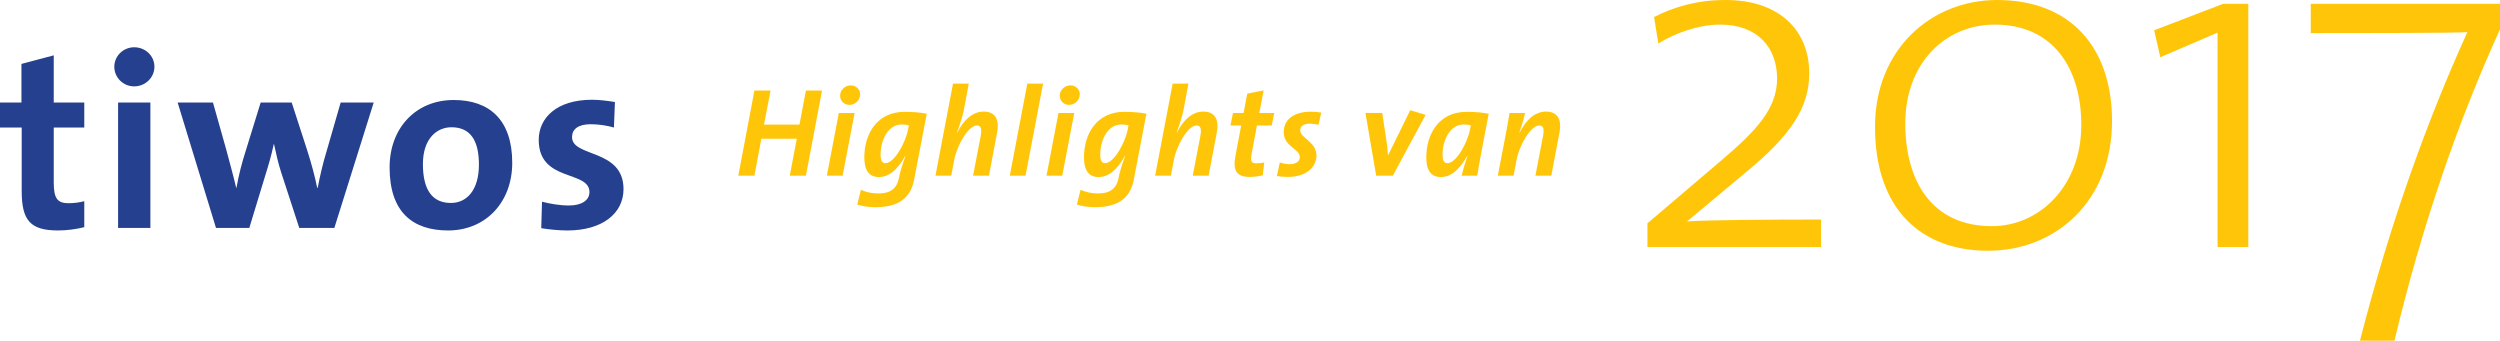 <svg version="1.1" id="Layer_1_header-text" xmlns="http://www.w3.org/2000/svg" xmlns:xlink="http://www.w3.org/1999/xlink" x="0px" y="0px"
	 viewBox="0 0 317.038 43.2" style="enable-background:new 0 0 317.038 43.2;" xml:space="preserve">
<style type="text/css">
	.header-text0{fill:#25408E;}
	.header-text1{fill:#FFC609;}
</style>
<g>
	<path class="header-text0" d="M79.071,23.978c0-5.152-6.528-4-6.528-6.592
		c0-0.992,0.768-1.632,2.368-1.632c0.992,0,2.048,0.16,2.944,0.416l0.128-3.232
		c-0.96-0.16-1.984-0.288-2.912-0.288c-4.48,0-6.752,2.304-6.752,5.088
		c0,5.408,6.432,3.808,6.432,6.624c0,1.056-1.024,1.696-2.592,1.696
		c-1.216,0-2.432-0.224-3.424-0.48l-0.096,3.36
		c1.024,0.16,2.176,0.288,3.328,0.288C76.319,29.226,79.071,27.114,79.071,23.978
		 M60.735,20.874c0,3.232-1.536,4.864-3.552,4.864c-2.368,0-3.552-1.664-3.552-4.928
		c0-3.264,1.792-4.672,3.616-4.672C59.647,16.138,60.735,17.802,60.735,20.874
		 M64.959,20.65c0-5.472-2.912-7.968-7.424-7.968c-4.832,0-8.128,3.584-8.128,8.544
		c0,5.664,2.912,8,7.424,8C61.599,29.226,64.959,25.642,64.959,20.65 M47.392,13.002
		h-4.192l-1.792,6.208c-0.48,1.568-0.8,2.976-1.12,4.608H40.224
		C39.904,22.25,39.52,20.842,38.944,19.018l-1.952-6.016h-3.936l-1.92,6.208
		c-0.448,1.408-0.832,2.848-1.152,4.608h-0.032
		c-0.384-1.632-0.832-3.232-1.248-4.8l-1.696-6.016h-4.48l4.864,15.904h4.224
		l2.016-6.624c0.416-1.312,0.768-2.528,1.088-4h0.032
		c0.288,1.344,0.544,2.464,0.896,3.552l2.304,7.072h4.448L47.392,13.002z
		 M19.072,13.002h-4.096v15.904h4.096V13.002z M19.584,8.458
		c0-1.376-1.152-2.464-2.56-2.464c-1.408,0-2.528,1.12-2.528,2.464
		c0,1.376,1.12,2.496,2.528,2.496C18.432,10.954,19.584,9.834,19.584,8.458
		 M10.688,28.81V25.514c-0.576,0.16-1.312,0.256-1.984,0.256
		c-1.408,0-1.888-0.576-1.888-2.624v-6.976h3.872v-3.168H6.816V7.018L2.72,8.106
		v4.896H0v3.168h2.752v8.064c0,3.712,1.088,4.992,4.608,4.992
		C8.48,29.226,9.664,29.066,10.688,28.81"/>
	<g>
		<path class="header-text1" d="M317.038,3.72V0.48h-24v3.72c3.48,0,18.24,0,19.86-0.12
			c-4.92,10.8-9.72,23.88-13.62,39.12h4.38
			C307.138,28.56,311.758,15.3,317.038,3.72 M285.119,31.32V0.48h-3.18
			l-8.76,3.36l0.78,3.42l7.26-3.12v27.18H285.119z M263.939,15.84
			c0,7.74-5.28,12.84-11.34,12.84c-7.68,0-10.98-5.82-10.98-13.02
			c0-7.62,5.04-12.54,11.34-12.54C260.399,3.12,263.939,8.7,263.939,15.84
			 M267.839,15.36C267.839,6.06,262.619,0,253.259,0
			c-8.28,0-15.48,6.18-15.48,16.08c0,10.5,5.88,15.72,14.34,15.72
			C260.699,31.8,267.839,25.5,267.839,15.36 M230.94,31.32v-3.48
			c-7.08,0-14.46,0.06-17.04,0.24l0.12-0.06l7.68-6.42
			c5.34-4.44,7.74-7.92,7.74-12.3C229.44,3.96,225.78,0,218.82,0
			c-3.54,0-6.48,0.84-9.06,2.16l0.54,3.36
			c1.8-1.14,4.86-2.4,7.86-2.4c4.68,0,7.2,2.88,7.2,6.84
			c0,3.9-2.76,6.72-7.14,10.44l-9.3,7.92v3H230.94z"/>
	</g>
	<path class="header-text1" d="M197.769,16.79c0.288-1.552-0.176-2.64-1.712-2.64
		c-1.52,0-2.624,1.232-3.344,2.656l-0.032-0.016
		c0.432-1.248,0.624-1.984,0.72-2.464h-1.968
		c-0.176,1.104-0.432,2.512-0.688,3.792l-0.8,4.16h2l0.384-2.016
		c0.352-1.856,1.792-4.352,2.864-4.352c0.512,0,0.672,0.4,0.48,1.376
		l-0.96,4.992h2.016L197.769,16.79z M186.521,15.894l-0.096,0.512
		c-0.32,1.68-1.744,4.288-2.88,4.288c-0.4,0-0.608-0.32-0.608-1.104
		c0-1.664,0.848-3.808,2.688-3.808C185.977,15.782,186.265,15.83,186.521,15.894
		 M188.793,14.422c-0.896-0.176-1.856-0.24-2.816-0.24
		c-3.488,0-5.104,2.784-5.104,5.792c0,1.696,0.656,2.48,1.872,2.48
		c1.584,0,2.688-1.536,3.328-2.704h0.032c-0.368,1.104-0.608,1.904-0.752,2.528
		h1.984C187.673,20.182,188.089,18.118,188.793,14.422 M180.792,14.566l-1.952-0.592
		l-2.8,5.696h-0.032c-0.032-0.608-0.096-1.264-0.192-1.888l-0.528-3.456h-2.128
		l1.36,7.952h2.112L180.792,14.566z M167.56,14.278
		c-0.4-0.08-0.832-0.112-1.344-0.112c-2.288,0-3.424,1.12-3.424,2.576
		c0,1.872,2.048,2.112,2.048,3.184c0,0.576-0.512,0.896-1.328,0.896
		c-0.4,0-0.848-0.096-1.216-0.224l-0.368,1.728
		c0.4,0.064,0.864,0.112,1.392,0.112c2.48,0,3.632-1.376,3.632-2.704
		c0-1.76-2.064-2.224-2.064-3.2c0-0.512,0.4-0.848,1.232-0.848
		c0.352,0,0.72,0.048,1.072,0.16L167.56,14.278z M161.593,14.326h-1.888
		l0.544-2.864l-2.08,0.416l-0.464,2.448h-1.344l-0.32,1.584h1.36l-0.72,3.808
		c-0.368,1.904,0.112,2.72,1.824,2.72c0.496,0,1.104-0.08,1.632-0.208
		l0.192-1.632c-0.288,0.064-0.592,0.112-0.992,0.112
		c-0.656,0-0.784-0.256-0.608-1.216l0.672-3.584h1.872L161.593,14.326z
		 M154.311,16.79c0.288-1.552-0.176-2.64-1.712-2.64
		c-1.52,0-2.624,1.232-3.344,2.656l-0.032-0.016
		c0.48-1.328,0.72-2.128,0.864-2.832l0.624-3.36h-2l-2.224,11.68h2l0.384-2.016
		c0.352-1.856,1.792-4.352,2.864-4.352c0.512,0,0.672,0.4,0.48,1.376
		l-0.96,4.992h2.016L154.311,16.79z M143.111,15.894l-0.096,0.512
		c-0.32,1.68-1.744,4.288-2.88,4.288c-0.4,0-0.608-0.32-0.608-1.104
		c0-1.664,0.848-3.808,2.688-3.808C142.567,15.782,142.855,15.83,143.111,15.894
		 M145.383,14.422c-0.896-0.176-1.856-0.24-2.816-0.24
		c-3.488,0-5.104,2.784-5.104,5.792c0,1.696,0.656,2.48,1.872,2.48
		c1.584,0,2.688-1.536,3.312-2.672l0.032,0.016
		c-0.448,1.248-0.64,1.824-0.816,2.736c-0.272,1.424-1.136,2-2.64,2
		c-0.736,0-1.552-0.16-2.192-0.464l-0.464,1.872
		c0.624,0.208,1.408,0.336,2.304,0.336c3.104,0,4.496-1.312,4.912-3.504
		L145.383,14.422z M136.231,14.326h-2l-1.52,7.952h2L136.231,14.326z M136.935,11.974
		c0.016-0.608-0.496-1.152-1.184-1.152c-0.704,0-1.344,0.56-1.36,1.296
		c-0.016,0.624,0.48,1.184,1.184,1.184
		C136.279,13.302,136.919,12.742,136.935,11.974 M132.279,10.598h-2l-2.224,11.68h2
		L132.279,10.598z M126.455,16.79c0.288-1.552-0.176-2.64-1.712-2.64
		c-1.52,0-2.624,1.232-3.344,2.656l-0.032-0.016
		c0.48-1.328,0.72-2.128,0.864-2.832l0.624-3.36h-2l-2.224,11.68h2l0.384-2.016
		c0.352-1.856,1.792-4.352,2.865-4.352c0.511,0,0.671,0.4,0.479,1.376
		l-0.96,4.992h2.016L126.455,16.79z M115.256,15.894l-0.096,0.512
		c-0.32,1.68-1.744,4.288-2.88,4.288c-0.4,0-0.608-0.32-0.608-1.104
		c0-1.664,0.848-3.808,2.688-3.808C114.712,15.782,115,15.83,115.256,15.894
		 M117.528,14.422c-0.896-0.176-1.856-0.24-2.816-0.24
		c-3.488,0-5.104,2.784-5.104,5.792c0,1.696,0.656,2.48,1.872,2.48
		c1.584,0,2.688-1.536,3.312-2.672l0.032,0.016
		c-0.448,1.248-0.64,1.824-0.816,2.736c-0.272,1.424-1.136,2-2.64,2
		c-0.736,0-1.552-0.16-2.192-0.464l-0.464,1.872
		c0.624,0.208,1.408,0.336,2.304,0.336c3.104,0,4.496-1.312,4.912-3.504
		L117.528,14.422z M108.376,14.326h-2l-1.52,7.952h2L108.376,14.326z M109.08,11.974
		c0.016-0.608-0.496-1.152-1.184-1.152c-0.704,0-1.344,0.56-1.36,1.296
		c-0.016,0.624,0.48,1.184,1.184,1.184
		C108.424,13.302,109.064,12.742,109.08,11.974 M104.248,11.478h-2.048l-0.816,4.32
		h-4.496l0.832-4.32h-2.048l-2.048,10.8h2.048l0.88-4.688h4.496l-0.896,4.688
		h2.048L104.248,11.478z"/>
</g>
</svg>
